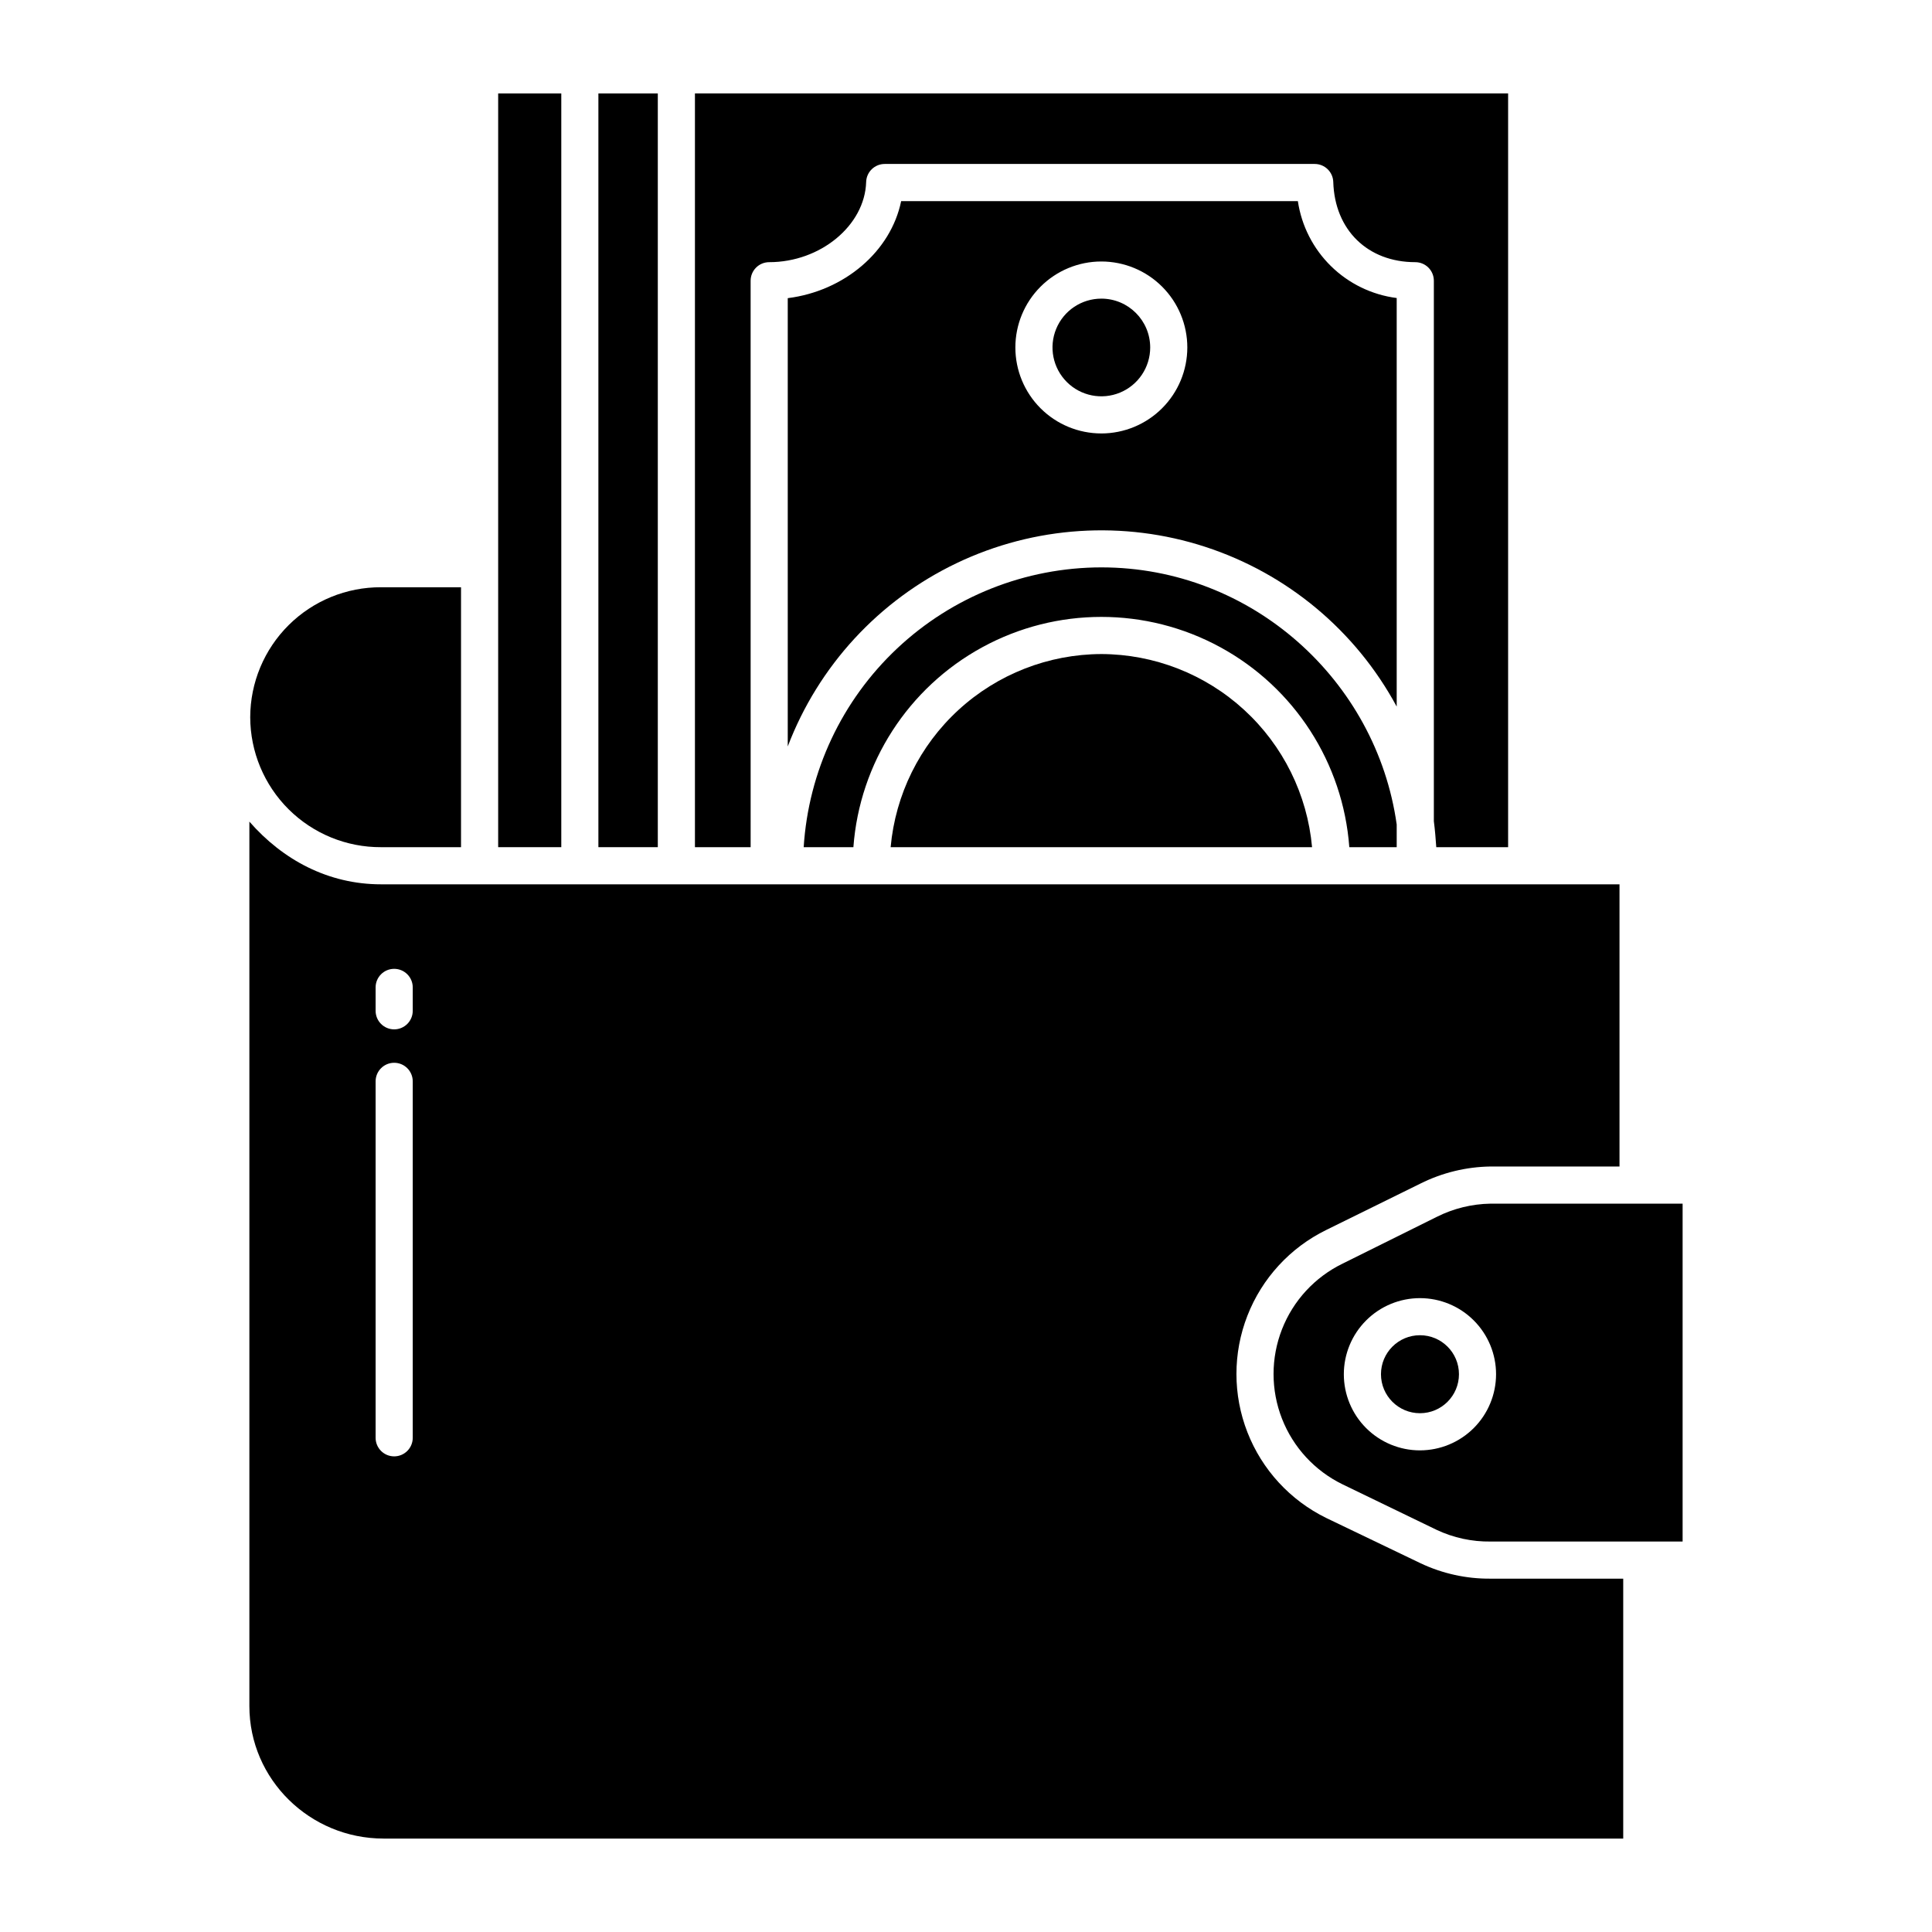 <?xml version="1.0" encoding="UTF-8"?>
<!-- Uploaded to: SVG Repo, www.svgrepo.com, Generator: SVG Repo Mixer Tools -->
<svg fill="#000000" width="800px" height="800px" version="1.1" viewBox="144 144 512 512" xmlns="http://www.w3.org/2000/svg">
 <g>
  <path d="m302.58 368.51h15.746v-199.75h-15.746z"/>
  <path d="m276.02 168.76h16.727v199.75h-16.727z"/>
  <path d="m514.14 222.98c-6.57-0.844-12.68-3.809-17.41-8.445-4.727-4.637-7.812-10.688-8.785-17.238h-105.13c-2.734 13.305-14.988 23.812-30.055 25.719v118.8c8.129-21.336 24.156-38.73 44.758-48.578 20.602-9.844 44.203-11.391 65.91-4.312 21.711 7.078 39.867 22.234 50.711 42.328zm-78.273 35.887c-6.043 0-11.84-2.398-16.113-6.672-4.273-4.273-6.672-10.07-6.672-16.113s2.402-11.84 6.676-16.109c4.273-4.273 10.066-6.676 16.109-6.676 6.043 0.004 11.84 2.402 16.113 6.676 4.273 4.277 6.672 10.07 6.672 16.113-0.008 6.043-2.41 11.832-6.684 16.105-4.269 4.269-10.062 6.672-16.102 6.68z"/>
  <path d="m435.87 223.14c-5.234 0-9.957 3.152-11.961 7.988-2.004 4.84-0.895 10.406 2.809 14.109 3.699 3.703 9.27 4.809 14.105 2.805 4.836-2.004 7.992-6.723 7.992-11.961-0.008-7.144-5.801-12.934-12.945-12.941z"/>
  <path d="m514.14 368.51v-6.004c-5.367-38.223-38.41-68.145-78.273-68.145-20.109 0.023-39.453 7.703-54.105 21.473-14.652 13.773-23.512 32.605-24.777 52.676h13.172c1.652-22.324 14.527-42.281 34.18-52.992 19.656-10.711 43.406-10.711 63.059 0 19.656 10.711 32.527 30.668 34.184 52.992z"/>
  <path d="m524.63 368.51h19.035v-199.75h-215.5v199.75h14.762l-0.004-150.11c0-2.719 2.203-4.922 4.922-4.922 13.578 0 25.352-9.734 25.695-21.254 0.078-2.66 2.258-4.773 4.918-4.773h113.95c2.66 0 4.84 2.113 4.922 4.773 0.379 12.715 9.117 21.254 21.738 21.254 1.305 0 2.555 0.52 3.477 1.441s1.441 2.176 1.441 3.481v143.22c0.297 2.285 0.512 4.922 0.641 6.891z"/>
  <path d="m435.87 317.33c-14.012 0.043-27.5 5.316-37.828 14.781-10.328 9.469-16.75 22.449-18.012 36.402h111.68c-1.262-13.953-7.684-26.934-18.012-36.398-10.324-9.469-23.816-14.738-37.824-14.785z"/>
  <path d="m210.31 334.07c0.02 9.168 3.688 17.953 10.191 24.414 6.508 6.461 15.316 10.07 24.484 10.027h21.191v-68.883h-21.191c-9.168-0.043-17.977 3.566-24.484 10.027-6.504 6.461-10.172 15.246-10.191 24.414z"/>
  <path d="m245.63 631.24h328.54v-68.879h-35.141c-6.434 0.059-12.797-1.344-18.609-4.102l-24.934-11.969c-9.574-4.688-17.039-12.801-20.91-22.73-3.875-9.934-3.875-20.957 0-30.887 3.871-9.93 11.336-18.043 20.91-22.73l24.934-12.281c5.785-2.891 12.145-4.438 18.609-4.527h34.156v-74.781h-328.2c-14.004 0-26.043-6.477-34.898-16.617v234.38c0 19.477 16.07 35.121 35.547 35.121zm-2.09-225.57c0-2.715 2.203-4.918 4.918-4.918 2.719 0 4.922 2.203 4.922 4.918v6.199c0 2.719-2.203 4.922-4.922 4.922-2.715 0-4.918-2.203-4.918-4.922zm0 24.895v0.004c0-2.719 2.203-4.922 4.918-4.922 2.719 0 4.922 2.203 4.922 4.922v94.465-0.004c0 2.719-2.203 4.922-4.922 4.922-2.715 0-4.918-2.203-4.918-4.922z"/>
  <path d="m589.91 462.98h-50.883c-4.969 0.078-9.855 1.281-14.293 3.512l-24.934 12.383c-7.352 3.578-13.086 9.793-16.062 17.406-2.977 7.613-2.977 16.07 0 23.684 2.977 7.613 8.711 13.828 16.062 17.406l24.934 12.062c4.469 2.102 9.355 3.156 14.293 3.09h50.883zm-69.609 65.387v-0.004c-5.348 0-10.48-2.125-14.262-5.906-3.785-3.785-5.91-8.914-5.91-14.266s2.125-10.48 5.91-14.262c3.781-3.785 8.914-5.91 14.262-5.91 5.352 0 10.48 2.125 14.266 5.91 3.781 3.781 5.906 8.91 5.906 14.262-0.008 5.348-2.133 10.477-5.914 14.258s-8.91 5.906-14.258 5.914z"/>
  <path d="m530.64 508.18c0 5.707-4.629 10.336-10.336 10.336s-10.332-4.629-10.332-10.336c0-5.707 4.625-10.332 10.332-10.332s10.336 4.625 10.336 10.332"/>
 </g>
</svg>